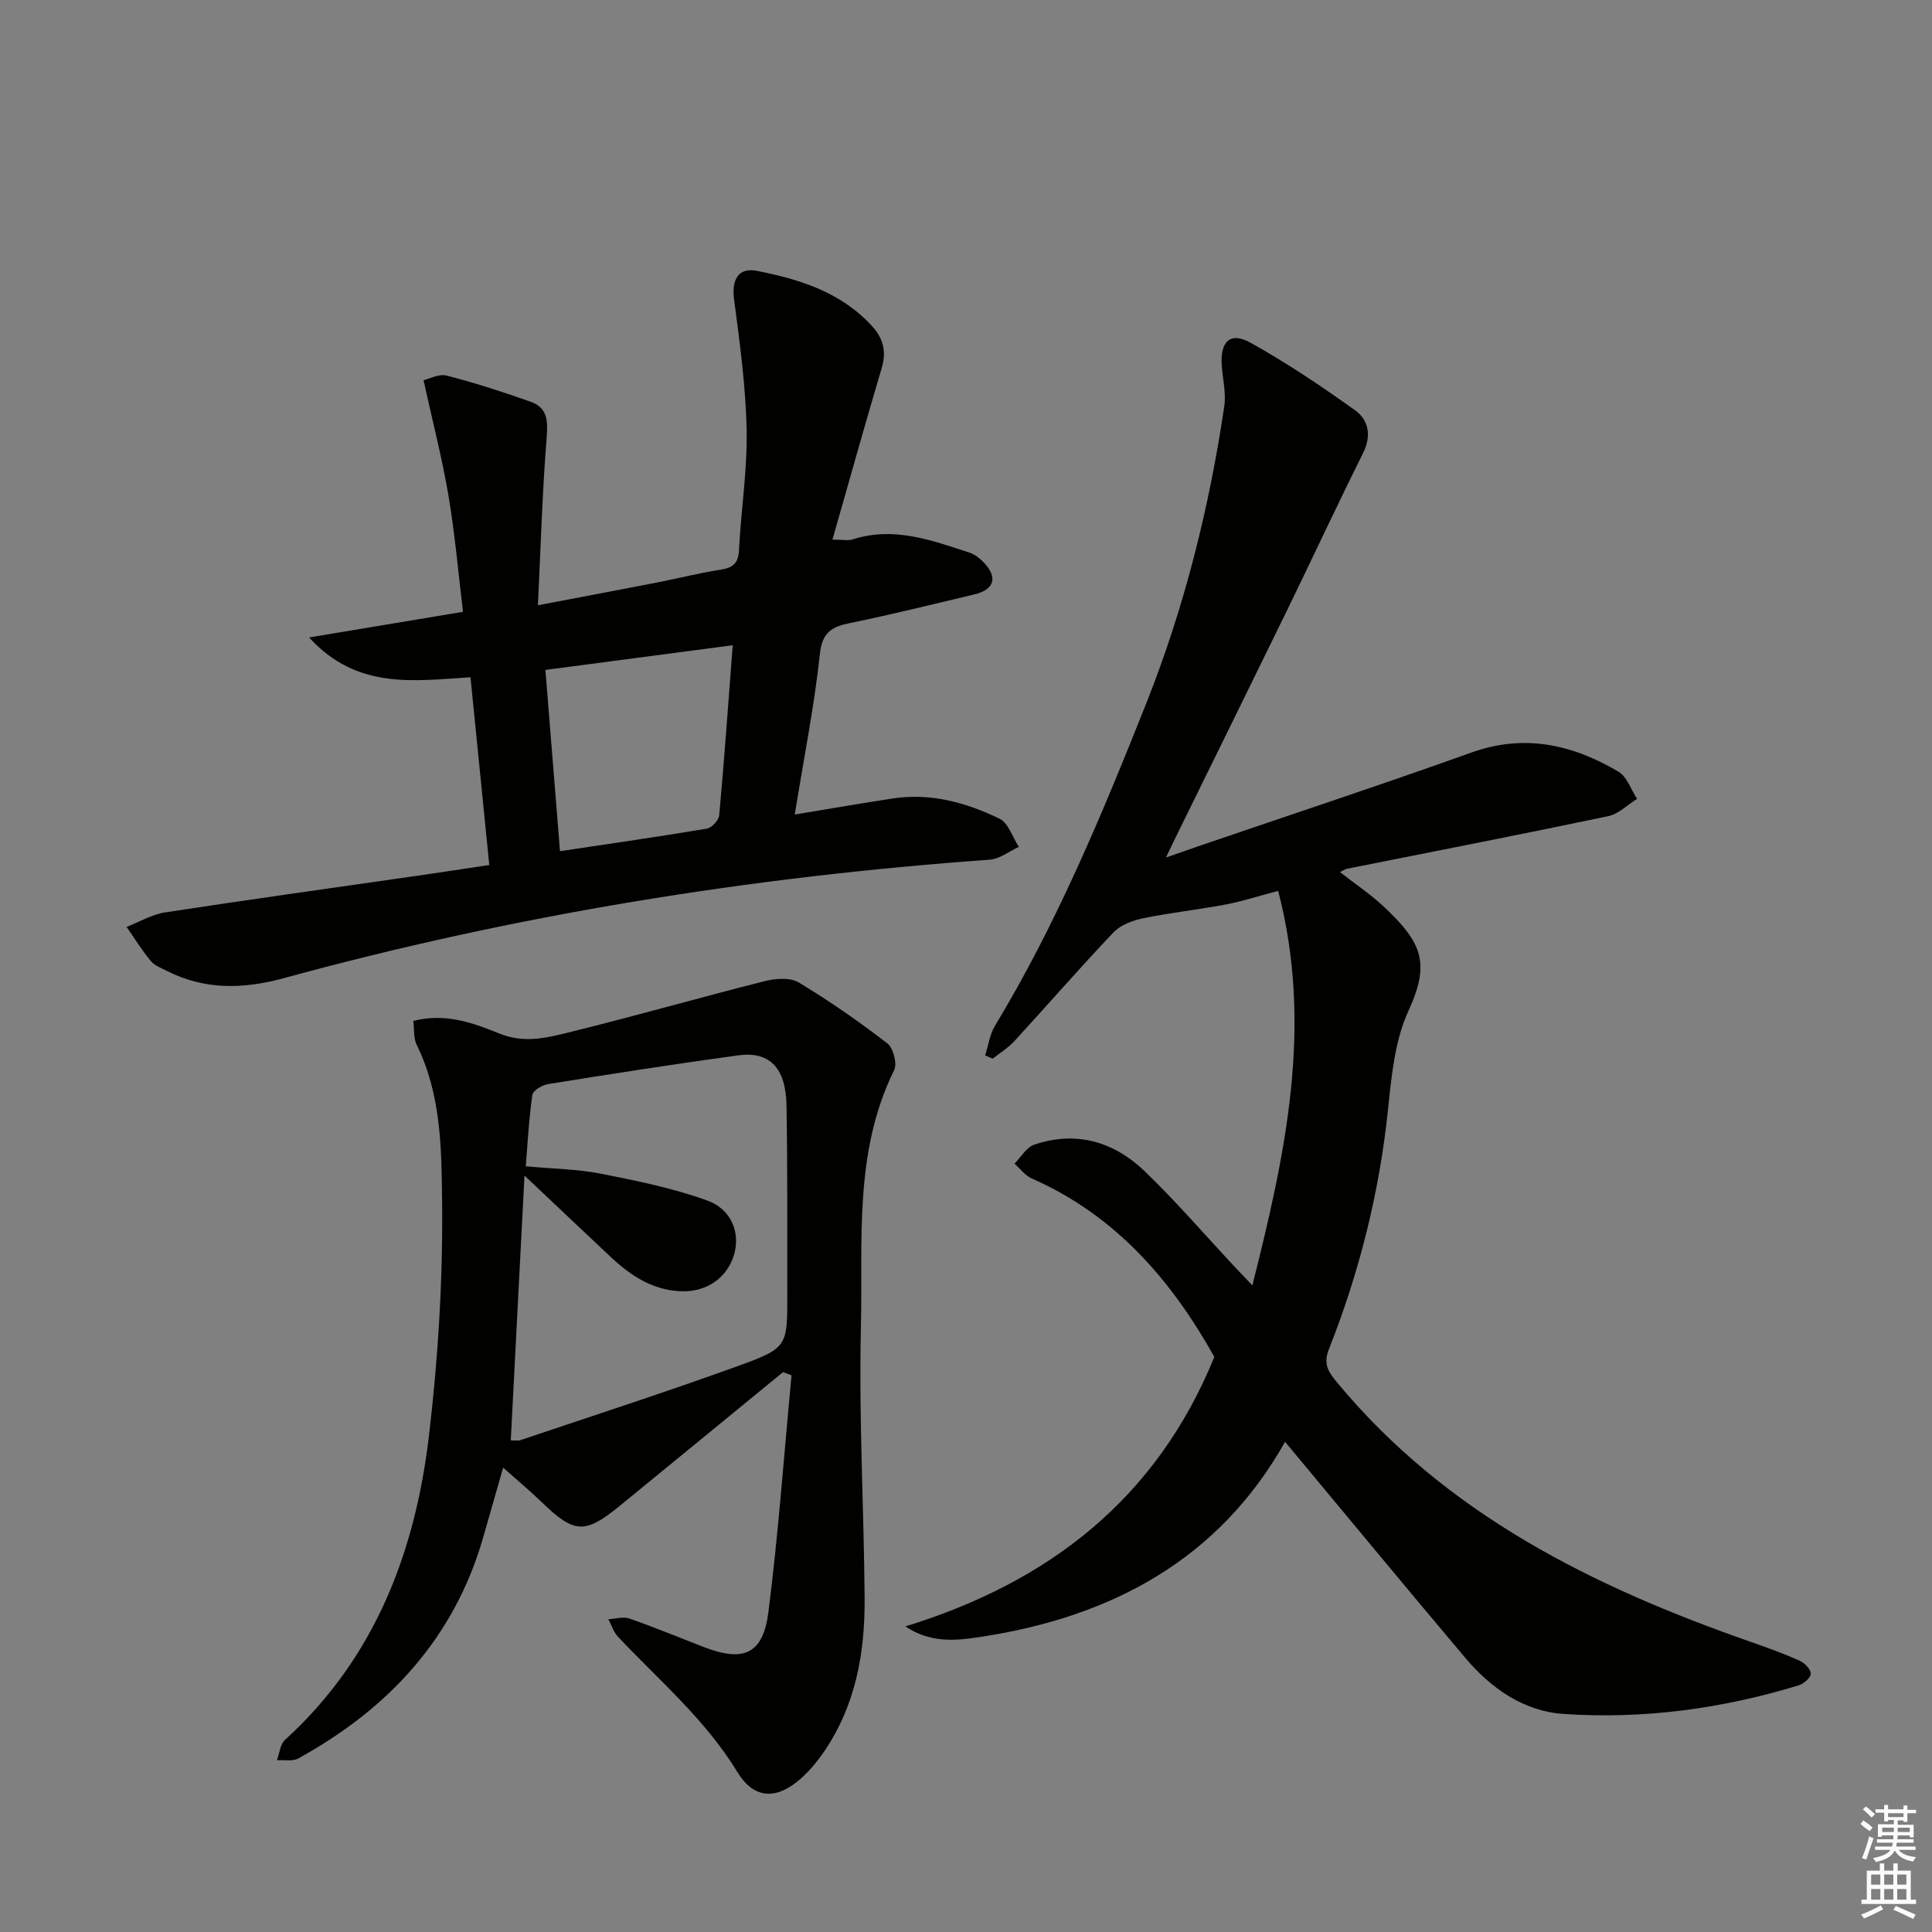 <svg enable-background="new 0 0 400 400" viewBox="0 0 400 400" xmlns="http://www.w3.org/2000/svg"><rect x="0" y="0" width="400" height="400" fill="#808080" stroke="none"/><g fill="#010100"><path d="m187.45 336.73c29.76-9.17 52-26.44 63.97-55.8-8.8-15.7-20.35-29.27-37.79-36.93-1.38-.61-2.4-2.03-3.59-3.08 1.34-1.34 2.46-3.37 4.07-3.92 8.71-2.97 16.54-.62 22.93 5.53 6.47 6.22 12.33 13.06 18.47 19.62.99 1.06 1.99 2.1 3.78 3.98 6.89-27.33 12.62-53.69 5.34-81.69-4.16 1.1-7.45 2.18-10.82 2.82-5.66 1.07-11.4 1.68-17.04 2.84-2.21.45-4.74 1.37-6.22 2.93-6.99 7.34-13.64 15.02-20.5 22.49-1.3 1.42-3.01 2.46-4.53 3.68-.52-.23-1.04-.46-1.55-.69.66-2.06.95-4.34 2.03-6.13 12.78-21.14 22.21-43.86 31.3-66.71 7.88-19.82 13.05-40.44 16.17-61.53.4-2.71-.3-5.59-.51-8.39-.37-5.08 1.72-7.14 5.97-4.78 7.48 4.16 14.63 8.97 21.6 13.96 2.86 2.04 3.47 5.28 1.66 8.92-5.4 10.82-10.49 21.79-15.79 32.66-7.64 15.66-15.35 31.29-23.03 46.93-.5 1.03-.99 2.06-1.97 4.1 2.97-1.03 5.07-1.78 7.18-2.5 18.69-6.39 37.45-12.57 56.04-19.23 11.01-3.95 20.96-1.66 30.47 3.96 1.77 1.05 2.59 3.71 3.85 5.63-1.99 1.23-3.83 3.13-5.98 3.58-18 3.78-36.06 7.29-54.09 10.89-.32.06-.6.28-1.46.68 3.13 2.44 6.24 4.52 8.94 7.03 8.19 7.62 9.78 11.84 5.24 21.74-2.82 6.14-3.49 13.45-4.21 20.33-1.78 17.16-5.91 33.68-12.24 49.67-1.22 3.08-.15 4.69 1.7 6.92 22.63 27.29 52.94 42.26 85.52 53.65 3.45 1.21 6.9 2.45 10.24 3.94 1.03.46 2.31 1.79 2.3 2.69-.01.84-1.47 2.1-2.52 2.42-15.88 4.84-32.18 7.04-48.7 5.91-8.24-.56-15.01-5.32-20.31-11.61-12.45-14.74-24.73-29.63-37.31-44.73-13.72 24.39-35.97 36.28-62.97 40.38-4.91.77-10.33 1.41-15.64-2.16z"/><path d="m164.54 168.64c7.6-1.25 13.94-2.36 20.31-3.33 7.84-1.19 15.19.85 22.1 4.2 1.84.89 2.68 3.83 3.99 5.83-2.01.92-3.98 2.5-6.05 2.65-49.49 3.55-98.24 11.42-146.11 24.52-8.32 2.28-16.38 2.5-24.23-1.49-1.18-.6-2.57-1.11-3.36-2.08-1.82-2.21-3.34-4.67-4.98-7.03 2.65-1.03 5.23-2.59 7.98-3.01 17.39-2.67 34.82-5.08 52.24-7.59 4.75-.68 9.49-1.41 14.87-2.22-1.3-13.01-2.57-25.67-3.89-38.87-11.63.71-23.46 2.67-33.42-8.24 11.15-1.86 21.16-3.53 31.87-5.31-.98-8.1-1.67-16.14-3.01-24.06-1.32-7.78-3.31-15.45-5.16-23.89 1.13-.25 3.15-1.37 4.77-.96 5.88 1.51 11.68 3.39 17.41 5.42 3.66 1.3 3.57 4.21 3.29 7.73-.89 11.16-1.21 22.37-1.79 34.4 9.13-1.74 16.89-3.19 24.63-4.7 4.38-.85 8.72-1.97 13.13-2.65 2.56-.4 3.73-1.26 3.87-4.05.42-8.29 1.74-16.58 1.58-24.85-.18-9.05-1.42-18.11-2.6-27.11-.52-3.99.86-6.63 4.7-5.88 8.87 1.75 17.43 4.4 23.85 11.43 2.34 2.56 3.04 5.26 2.02 8.69-3.44 11.57-6.68 23.2-10.2 35.53 2.09 0 3.23.27 4.18-.04 8.52-2.75 16.37.18 24.25 2.76 1.05.34 2.05 1.14 2.84 1.95 3.02 3.12 2.3 5.68-1.91 6.68-8.55 2.04-17.08 4.15-25.69 5.92-3.8.78-5.8 1.87-6.28 6.46-1.14 10.69-3.27 21.26-5.2 33.19zm-48.6 7.59c10.78-1.62 20.61-3.02 30.4-4.67 1.02-.17 2.48-1.75 2.57-2.78 1.04-11.48 1.86-22.98 2.79-35.19-13.26 1.75-25.82 3.4-38.78 5.11 1.02 12.61 2 24.76 3.02 37.53z"/><path d="m162.11 284.09c-11.29 9.25-22.57 18.51-33.87 27.74-7.17 5.85-9.37 5.67-16.09-.83-2.5-2.42-5.19-4.65-7.98-7.14-1.29 4.5-2.7 9.46-4.13 14.43-6.01 20.9-19.61 35.5-38.29 45.78-1.18.65-2.93.27-4.41.37.53-1.42.65-3.29 1.65-4.2 18.6-16.91 26.97-38.84 29.82-62.98 1.91-16.14 2.91-32.49 2.72-48.73-.12-10.77-.21-21.99-5.25-32.19-.68-1.37-.48-3.16-.71-4.97 6.63-1.7 12.4.4 17.81 2.61 5.32 2.17 10.18.8 15.05-.4 13.35-3.3 26.58-7.09 39.92-10.45 2.22-.56 5.24-.79 7.02.28 6.36 3.82 12.47 8.09 18.35 12.61 1.23.95 2.07 4.19 1.4 5.55-8.42 17.06-6.45 35.47-6.88 53.44-.44 18.62.63 37.28.77 55.92.08 11.3-1.87 22.22-8.45 31.8-1.4 2.04-3.04 4-4.89 5.62-4.96 4.34-9.59 4.13-13-1.46-6.61-10.86-16.16-18.95-24.71-28-.92-.97-1.34-2.41-2-3.64 1.46-.08 3.07-.6 4.35-.15 5.17 1.8 10.23 3.9 15.34 5.88 8.29 3.21 12.33 1.52 13.44-7.21 2.07-16.28 3.24-32.67 4.79-49.02-.59-.25-1.18-.45-1.77-.66zm-56.36 14.13c1.23 0 1.59.09 1.88-.01 15.06-5.09 30.2-9.97 45.15-15.39 10.34-3.74 10.23-4.07 10.22-14.9-.02-12.99.06-25.99-.16-38.98-.13-7.85-3.47-11.33-10-10.44-13.15 1.79-26.27 3.85-39.38 5.95-1.22.19-3.11 1.34-3.24 2.25-.71 4.85-.96 9.77-1.37 14.77 5.63.52 10.65.57 15.48 1.52 7.44 1.46 14.96 2.99 22.06 5.55 5.2 1.87 6.95 6.91 5.53 11.42-1.52 4.8-5.86 7.65-11.12 7.38-5.85-.3-10.33-3.32-14.4-7.14-5.68-5.33-11.33-10.69-17.81-16.81-.97 18.85-1.9 36.69-2.84 54.83z"/></g><path d="m385.2 377.6.6-.7c.6.4 1.3.9 1.9 1.5l-.6.7c-.8-.5-1.4-1-1.9-1.5zm.3 7.1c.6-1.4 1.1-2.9 1.5-4.5.3.1.6.3.9.4-.5 1.4-1 2.9-1.5 4.4zm.2-10.1.6-.6c.7.5 1.3 1.1 1.9 1.6l-.7.7c-.6-.6-1.2-1.2-1.8-1.7zm8.4-.8h.8v.9h1.8v.7h-1.8v1.8h-.8v-.3h-1.2v.9h3.3v2.6h-.8v-.4h-2.5c0 .3 0 .6-.1.8h3.4v.7h-3.5c0 .3-.1.6-.1.8h4v.7h-3.5c.7.9 1.9 1.3 3.6 1.5-.2.2-.4.5-.6.9-1.9-.3-3.2-1.1-3.8-2.3-.5 1.1-1.8 2-3.9 2.4-.2-.3-.4-.5-.6-.8 1.9-.4 3.1-.9 3.6-1.7h-3.2v-.7h3.5c.1-.2.1-.5.2-.8h-3.3v-.7h3.4c0-.2 0-.5 0-.8h-2.4v.3h-.8v-2.6h3.3v-.9h-1.2v.3h-.8v-1.8h-1.8v-.7h1.8v-.9h.8v.9h3.2zm-4.4 5.5h2.4c0-.3 0-.6 0-.9h-2.4zm1.2-3.1h3.2v-.8h-3.2zm4.4 2.2h-2.4v.9h2.5v-.9z" fill="#fbfcfa"/><path d="m389.2 385.8h.9v1.5h1.9v-1.5h.9v1.5h2.7v6h1.1v.9h-11.3v-.9h1.1v-6h2.7zm.2 8.7.5.8c-1.2.6-2.5 1.3-4 1.9-.2-.3-.3-.6-.6-.8 1.6-.6 3-1.3 4.1-1.9zm-2-4.3h1.9v-2.1h-1.9zm0 3.1h1.9v-2.2h-1.9zm2.7-3.1h1.9v-2.1h-1.9zm0 3.1h1.9v-2.2h-1.9zm2.4 1.3c1.4.6 2.7 1.2 4.1 1.8l-.5.9c-1.5-.7-2.8-1.4-4.1-1.9zm2.2-6.5h-1.9v2.1h1.9zm-1.9 5.2h1.9v-2.2h-1.9z" fill="#fbfcfa"/></svg>